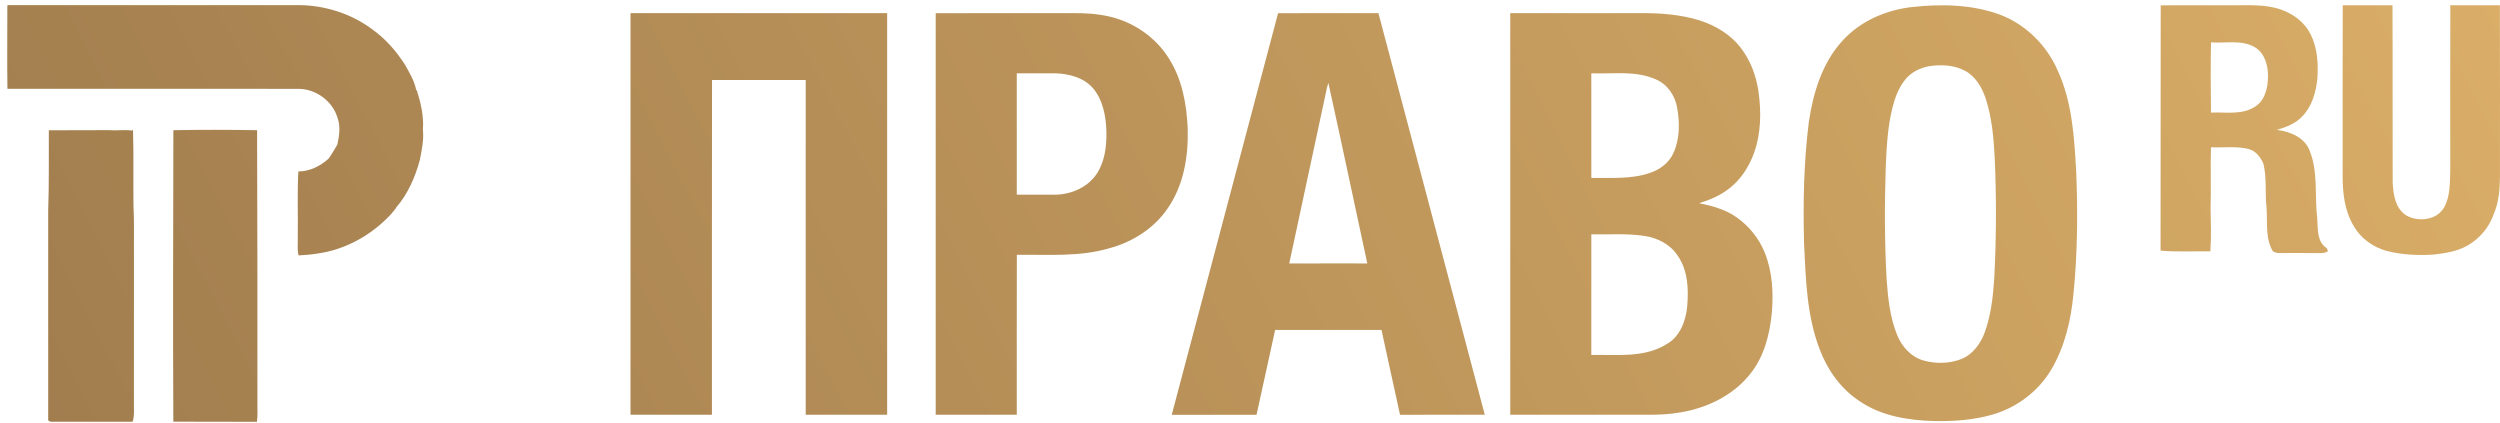 <?xml version="1.0" encoding="UTF-8"?> <svg xmlns="http://www.w3.org/2000/svg" width="189" height="32" viewBox="0 0 189 32" fill="none"><path d="M13.107 9.842C15.216 9.803 17.328 9.809 19.436 9.842C19.46 16.728 19.466 23.614 19.461 30.501C19.456 30.964 19.489 31.43 19.423 31.89C17.317 31.872 15.21 31.894 13.104 31.878C13.068 24.535 13.093 17.189 13.107 9.842V9.842ZM171.835 19.006C173.216 18.966 174.604 18.98 175.99 19C175.698 19.172 175.358 19.133 175.037 19.133C174.136 19.117 173.235 19.134 172.334 19.131C172.155 19.142 171.991 19.08 171.835 19.006ZM120.305 17.715C120.305 20.755 120.307 23.794 120.304 26.836C122.215 26.796 124.307 27.08 126.01 26.009C127.011 25.441 127.446 24.265 127.551 23.174C127.665 21.864 127.612 20.431 126.825 19.317C126.272 18.47 125.306 17.982 124.326 17.837C122.997 17.634 121.645 17.741 120.305 17.715H120.305ZM120.304 5.542C120.307 8.178 120.305 10.813 120.305 13.449C121.792 13.43 123.328 13.566 124.757 13.064C125.499 12.817 126.178 12.304 126.507 11.579C126.996 10.511 126.998 9.28 126.791 8.143C126.635 7.229 126.062 6.375 125.194 6.007C123.659 5.309 121.932 5.606 120.304 5.542V5.542ZM114.175 0.993H123.982C125.511 0.977 127.06 1.095 128.525 1.553C129.698 1.935 130.813 2.597 131.58 3.583C132.334 4.553 132.778 5.74 132.946 6.952C133.158 8.481 133.135 10.081 132.609 11.55C132.231 12.607 131.597 13.595 130.693 14.275C130.035 14.791 129.253 15.114 128.463 15.361C129.445 15.566 130.443 15.831 131.275 16.421C132.233 17.09 132.996 18.038 133.427 19.129C133.99 20.55 134.079 22.113 133.953 23.623C133.796 25.284 133.365 26.992 132.286 28.305C130.955 29.971 128.891 30.918 126.809 31.211C125.575 31.41 124.322 31.345 123.076 31.354C120.109 31.354 117.143 31.355 114.175 31.354C114.177 21.235 114.175 11.114 114.175 0.993ZM100.21 7.138C99.297 11.398 98.379 15.659 97.466 19.919C99.433 19.909 101.4 19.919 103.367 19.916C102.389 15.361 101.426 10.806 100.422 6.258C100.329 6.547 100.27 6.843 100.21 7.138ZM96.623 0.996C99.152 0.99 101.681 0.999 104.209 0.993C106.893 11.111 109.572 21.231 112.249 31.352C110.114 31.359 107.979 31.349 105.843 31.359C105.367 29.223 104.912 27.082 104.442 24.943C101.762 24.942 99.083 24.943 96.4 24.943C95.931 27.082 95.469 29.221 94.994 31.357C92.857 31.352 90.72 31.354 88.584 31.357C91.263 21.236 93.944 11.116 96.623 0.996V0.996ZM76.868 5.542C76.87 8.602 76.868 11.66 76.868 14.719C77.848 14.717 78.826 14.722 79.807 14.717C80.998 14.695 82.219 14.162 82.9 13.159C83.528 12.22 83.666 11.053 83.645 9.948C83.611 8.797 83.393 7.574 82.63 6.667C81.936 5.865 80.835 5.582 79.812 5.542C78.831 5.539 77.848 5.542 76.868 5.542ZM70.739 0.996C74.175 0.993 77.613 0.996 81.048 0.993C81.994 0.98 82.947 1.037 83.872 1.25C85.709 1.668 87.376 2.822 88.374 4.425C89.374 5.999 89.713 7.893 89.791 9.729C89.85 11.831 89.485 14.037 88.251 15.789C87.225 17.285 85.603 18.3 83.868 18.768C81.598 19.436 79.206 19.236 76.873 19.262C76.861 23.293 76.871 27.326 76.868 31.355C74.824 31.352 72.782 31.357 70.739 31.352C70.74 21.235 70.739 11.113 70.739 0.996L70.739 0.996ZM47.667 31.354C47.664 21.235 47.664 11.114 47.667 0.993C54.135 0.996 60.602 0.993 67.069 0.993C67.066 11.115 67.071 21.235 67.068 31.354C65.014 31.354 62.963 31.355 60.911 31.354V6.049C58.55 6.049 56.19 6.053 53.829 6.048C53.812 14.483 53.826 22.919 53.822 31.354C51.77 31.354 49.719 31.355 47.667 31.354L47.667 31.354ZM145.804 5.012C145.144 5.14 144.501 5.454 144.069 5.98C143.543 6.597 143.263 7.377 143.066 8.15C142.711 9.587 142.627 11.073 142.565 12.547C142.469 15.413 142.469 18.281 142.631 21.145C142.733 22.572 142.887 24.027 143.439 25.362C143.796 26.226 144.494 26.993 145.416 27.253C146.347 27.512 147.374 27.498 148.281 27.143C149.156 26.789 149.748 25.959 150.06 25.092C150.524 23.788 150.678 22.4 150.766 21.026C150.924 18.01 150.934 14.988 150.801 11.972C150.725 10.447 150.594 8.904 150.117 7.444C149.837 6.614 149.36 5.784 148.565 5.356C147.727 4.905 146.725 4.864 145.804 5.012H145.804ZM144.592 0.528C146.798 0.286 149.102 0.338 151.206 1.11C153.158 1.855 154.752 3.44 155.573 5.356C156.665 7.742 156.815 10.409 156.963 12.991C157.087 16.058 157.062 19.137 156.757 22.196C156.569 24.19 156.105 26.201 155.076 27.938C154.106 29.581 152.478 30.807 150.651 31.338C149.218 31.755 147.715 31.858 146.232 31.832C144.27 31.779 142.225 31.459 140.579 30.323C139.177 29.404 138.163 27.987 137.578 26.43C136.587 23.881 136.516 21.105 136.386 18.409C136.306 15.361 136.364 12.299 136.742 9.27C137.064 7.036 137.753 4.736 139.321 3.046C140.678 1.571 142.618 0.74 144.592 0.528V0.528ZM171.112 12.366C171.562 13.178 171.436 14.138 171.461 15.026C171.498 15.979 171.398 16.94 171.576 17.883C171.654 18.204 171.682 18.571 171.916 18.825C172.878 18.882 173.843 18.815 174.806 18.844C175.141 18.83 175.517 18.911 175.806 18.694C175.933 18.75 175.958 18.873 175.99 19C174.603 18.98 173.216 18.966 171.835 19.006C171.236 18.014 171.435 16.807 171.35 15.706C171.228 14.594 171.378 13.464 171.112 12.366L171.112 12.366ZM185.212 0.398C186.47 0.391 187.73 0.391 188.992 0.397C189.007 4.711 188.995 9.026 188.997 13.341C188.988 14.289 188.919 15.267 188.539 16.15C188.444 15.532 188.777 14.962 188.745 14.348C188.773 9.771 188.736 5.193 188.762 0.617C187.621 0.574 186.48 0.606 185.341 0.628C185.317 0.588 185.27 0.505 185.246 0.466L185.212 0.398H185.212ZM177.111 0.397C178.366 0.401 179.619 0.398 180.873 0.397C180.893 4.858 180.869 9.322 180.887 13.783C180.927 14.69 181.083 15.763 181.92 16.289C182.843 16.811 184.261 16.645 184.796 15.642C185.249 14.802 185.206 13.804 185.24 12.877C185.242 8.74 185.227 4.603 185.246 0.466C185.27 0.505 185.317 0.588 185.341 0.628C186.48 0.606 187.621 0.574 188.762 0.617C188.736 5.193 188.773 9.771 188.745 14.348C188.777 14.962 188.444 15.532 188.539 16.149C188.209 17.145 187.486 18.019 186.575 18.545C185.781 19.012 184.852 19.144 183.955 19.25C182.785 19.319 181.598 19.265 180.457 18.976C179.423 18.698 178.48 18.033 177.946 17.096C177.244 15.938 177.092 14.546 177.104 13.217C177.11 8.944 177.091 4.67 177.111 0.397ZM163.349 0.401C165.097 0.395 166.845 0.4 168.595 0.398C169.885 0.414 171.211 0.29 172.45 0.728C173.39 1.052 174.247 1.701 174.69 2.607C175.204 3.65 175.273 4.844 175.189 5.985C175.077 7.009 174.774 8.074 174.029 8.823C173.525 9.351 172.823 9.61 172.14 9.819C173.129 9.944 174.24 10.39 174.614 11.4C175.261 13.012 174.978 14.791 175.18 16.479C175.244 17.235 175.134 18.167 175.806 18.694C175.517 18.911 175.141 18.83 174.806 18.844C173.843 18.815 172.878 18.882 171.916 18.825C171.682 18.571 171.654 18.204 171.576 17.883C171.398 16.94 171.498 15.979 171.461 15.026C171.436 14.138 171.563 13.178 171.112 12.366C170.886 11.871 170.528 11.386 169.967 11.259C169.048 11.034 168.088 11.179 167.15 11.134C167.104 12.656 167.166 14.18 167.12 15.702C167.141 16.802 167.184 17.905 167.101 19.003C165.848 18.982 164.586 19.058 163.338 18.947C163.352 12.765 163.333 6.582 163.349 0.401H163.349ZM167.15 3.203C167.12 4.974 167.128 6.743 167.152 8.513C168.244 8.46 169.451 8.707 170.434 8.093C171.236 7.632 171.458 6.627 171.461 5.768C171.471 4.932 171.205 3.98 170.428 3.547C169.426 2.991 168.24 3.283 167.15 3.203ZM9.996 9.872L10.054 9.786C10.115 11.686 10.065 13.588 10.09 15.488C10.158 16.843 10.112 18.197 10.126 19.551C10.126 23.242 10.126 26.932 10.124 30.622C10.124 31.045 10.163 31.478 10.025 31.885C8.017 31.878 6.01 31.884 4.005 31.884C3.852 31.903 3.592 31.861 3.644 31.646C3.646 26.407 3.644 21.167 3.644 15.927C3.715 13.904 3.682 11.876 3.691 9.849C5.224 9.839 6.758 9.842 8.293 9.838C8.86 9.889 9.432 9.786 9.996 9.872H9.996ZM0.556 0.394C0.584 0.393 0.64 0.388 0.669 0.386C7.993 0.386 15.32 0.386 22.644 0.386C24.601 0.416 26.556 1.035 28.13 2.207C29.135 2.92 29.962 3.862 30.62 4.898C30.96 5.502 31.331 6.112 31.463 6.8L31.519 6.848C31.814 7.797 32.051 8.8 31.973 9.796C32.054 10.571 31.885 11.35 31.736 12.107C31.383 13.405 30.829 14.683 29.936 15.704L29.934 15.737C29.818 15.884 29.702 16.03 29.58 16.172C28.124 17.75 26.151 18.87 24.013 19.166C23.536 19.247 23.054 19.28 22.571 19.308C22.452 18.835 22.537 18.342 22.512 17.86C22.537 16.227 22.467 14.591 22.556 12.961C23.42 12.961 24.218 12.556 24.844 11.99C25.088 11.65 25.293 11.289 25.504 10.93C25.651 10.264 25.756 9.555 25.512 8.895C25.133 7.621 23.856 6.702 22.529 6.717C15.206 6.707 7.885 6.715 0.562 6.714C0.531 4.606 0.558 2.502 0.556 0.394H0.556Z" fill="url(#paint0_linear_103_5168)"></path><defs><linearGradient id="paint0_linear_103_5168" x1="260.82" y1="-63.066" x2="-93.867" y2="117.503" gradientUnits="userSpaceOnUse"><stop stop-color="#F7C774"></stop><stop offset="1" stop-color="#7A5B3D"></stop></linearGradient></defs></svg> 